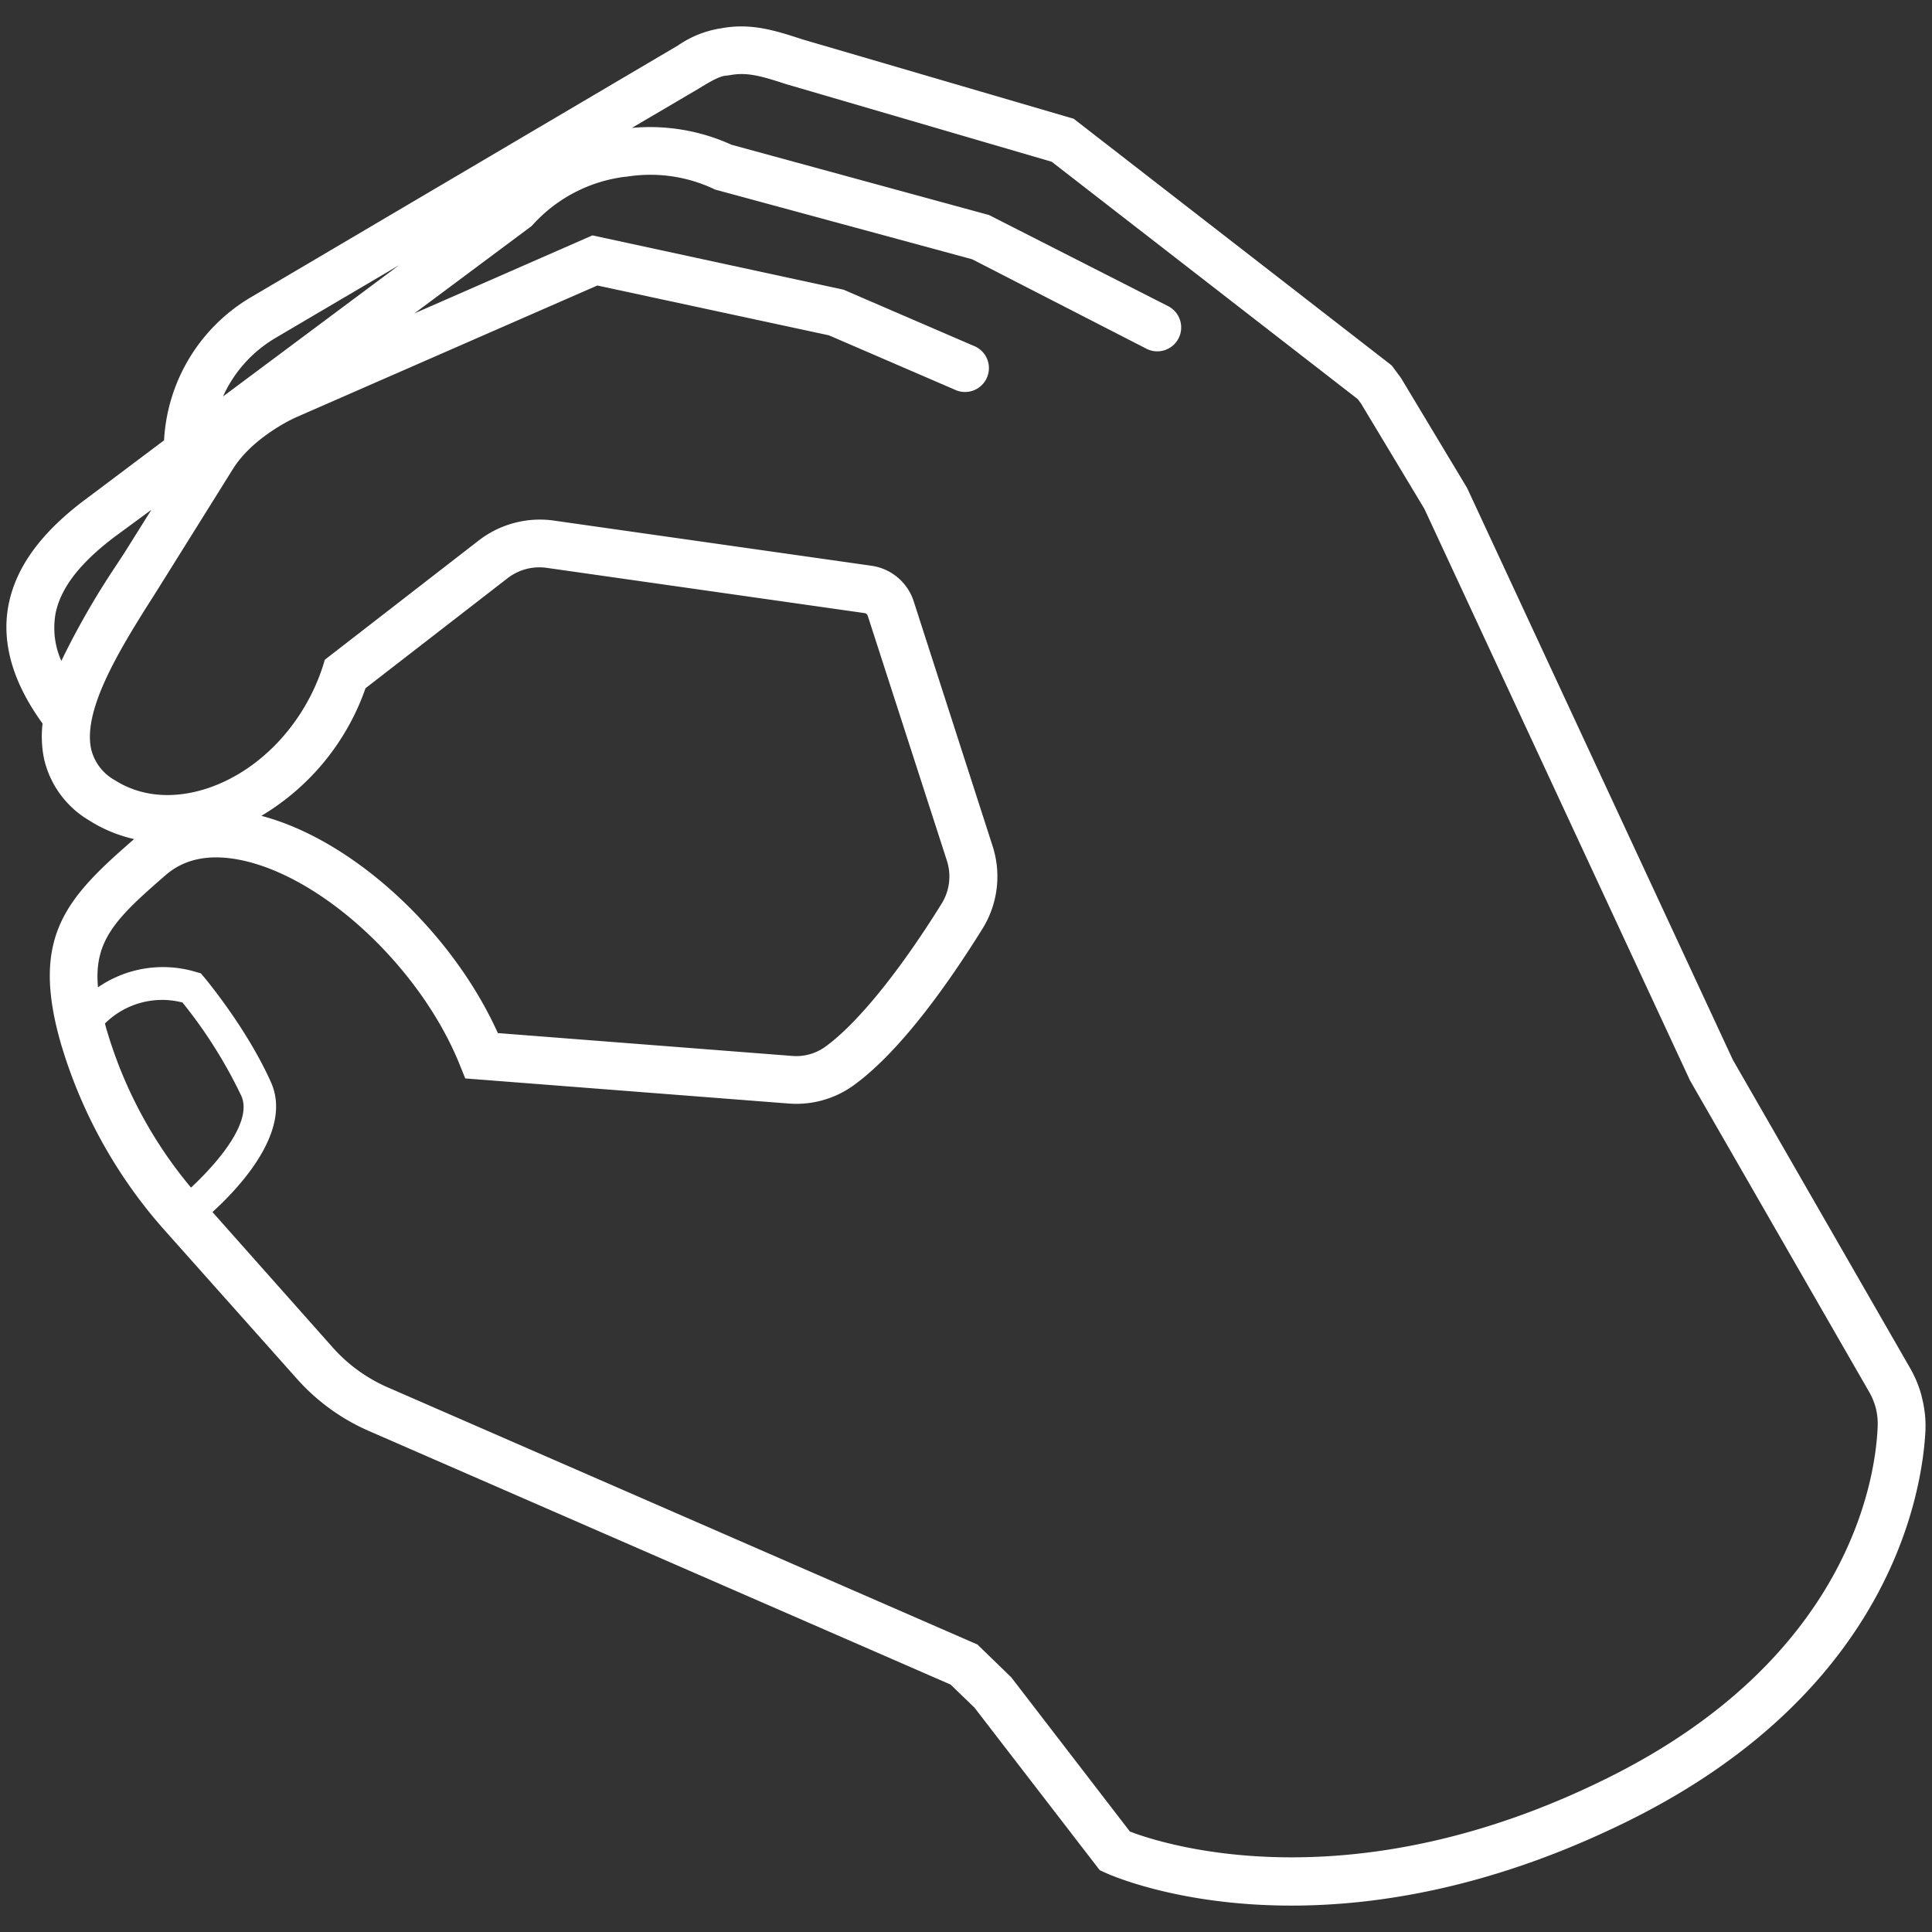 <svg xmlns="http://www.w3.org/2000/svg" width="36" height="36" viewBox="0 0 36 36"><rect x="0" y="0" width="36" height="36" fill="#333333" stroke="none"/><g><g><path fill="#fff" d="M4.87 15.202a4.49 4.49 0 0 0 1.941-2.378l2.651-2.053a.97.97 0 0 1 .725-.19l5.922.843a.073.073 0 0 1 .06.05l1.474 4.56a.96.96 0 0 1-.097.804c-.797 1.283-1.594 2.26-2.184 2.678a.925.925 0 0 1-.61.159l-5.475-.425c-.858-1.9-2.7-3.6-4.407-4.048zm30.116 11.416c-.047.963-.543 4.278-5.012 6.503-4.799 2.39-8.313 1.24-8.92 1.007l-2.212-2.875-.629-.61-10.996-4.795a2.946 2.946 0 0 1-1.013-.735l-2.245-2.528c.556-.506 1.48-1.531 1.094-2.41-.445-1.002-1.217-1.927-1.25-1.967l-.06-.071-.091-.026a2.133 2.133 0 0 0-1.826.286c-.08-.873.333-1.288 1.265-2.094.37-.32.872-.405 1.495-.255 1.522.368 3.272 2.033 3.98 3.791l.103.256 6.019.467c.423.035.844-.078 1.192-.32.89-.63 1.81-1.944 2.426-2.935a1.844 1.844 0 0 0 .188-1.547l-1.47-4.56a.97.97 0 0 0-.778-.657L10.318 9.7a1.863 1.863 0 0 0-1.395.369l-2.87 2.224-.038.124c-.34 1.047-1.136 1.907-2.08 2.248-.656.236-1.292.192-1.791-.125a.905.905 0 0 1-.445-.58c-.17-.765.603-1.976 1.223-2.95l1.425-2.282c.354-.556 1.035-.89 1.153-.945l5.63-2.463 4.315.928 2.342 1.011a.445.445 0 1 0 .353-.816l-2.422-1.045-4.679-1.012L7.721 5.84l2.15-1.602.033-.025.029-.03a2.78 2.78 0 0 1 1.722-.89h.017a2.78 2.78 0 0 1 1.617.222l.035.017 4.79 1.299 3.248 1.667a.445.445 0 0 0 .405-.793L18.43 4.007l-4.8-1.31a3.67 3.67 0 0 0-1.855-.314l1.253-.737.06-.037c.16-.095.323-.192.446-.2l.06-.007c.333-.067.621.026 1.055.166l4.948 1.446 5.7 4.421.062.081 1.183 1.967 4.95 10.652 3.336 5.8c.056.096.098.2.126.307.03.121.04.246.032.371zm-32.994-7.41l-.037-.136A1.514 1.514 0 0 1 3.4 18.68a8.81 8.81 0 0 1 1.098 1.743c.213.486-.45 1.251-.939 1.706a8.158 8.158 0 0 1-1.567-2.926zm-.85-6.895a1.511 1.511 0 0 1-.102-.905c.103-.472.47-.938 1.12-1.423L2.82 9.5l-.499.797-.153.234c-.382.57-.725 1.165-1.024 1.782zm3.983-6.011l2.311-1.361-3.28 2.446c.203-.452.542-.831.97-1.085zM35.81 26.026a2.153 2.153 0 0 0-.216-.53l-3.305-5.748-4.952-10.656-1.231-2.048-.173-.234-5.926-4.597L14.96.736l-.04-.013c-.476-.154-.925-.298-1.474-.197a1.92 1.92 0 0 0-.811.32L4.68 5.536a3.3 3.3 0 0 0-1.623 2.669L1.629 9.278C.798 9.89.322 10.527.17 11.218c-.157.717.053 1.479.623 2.264-.026.222-.016.448.03.667.112.478.415.89.84 1.139.256.163.539.28.836.347-1.258 1.094-1.941 1.812-1.363 3.815a9.12 9.12 0 0 0 1.947 3.492L5.54 25.7c.367.41.818.738 1.322.959l10.85 4.73.445.429 2.335 3.03.1.046c.092.042 1.371.614 3.473.614 1.653 0 3.815-.354 6.31-1.595 4.902-2.441 5.448-6.172 5.503-7.258a2.113 2.113 0 0 0-.07-.629z"/></g></g></svg>